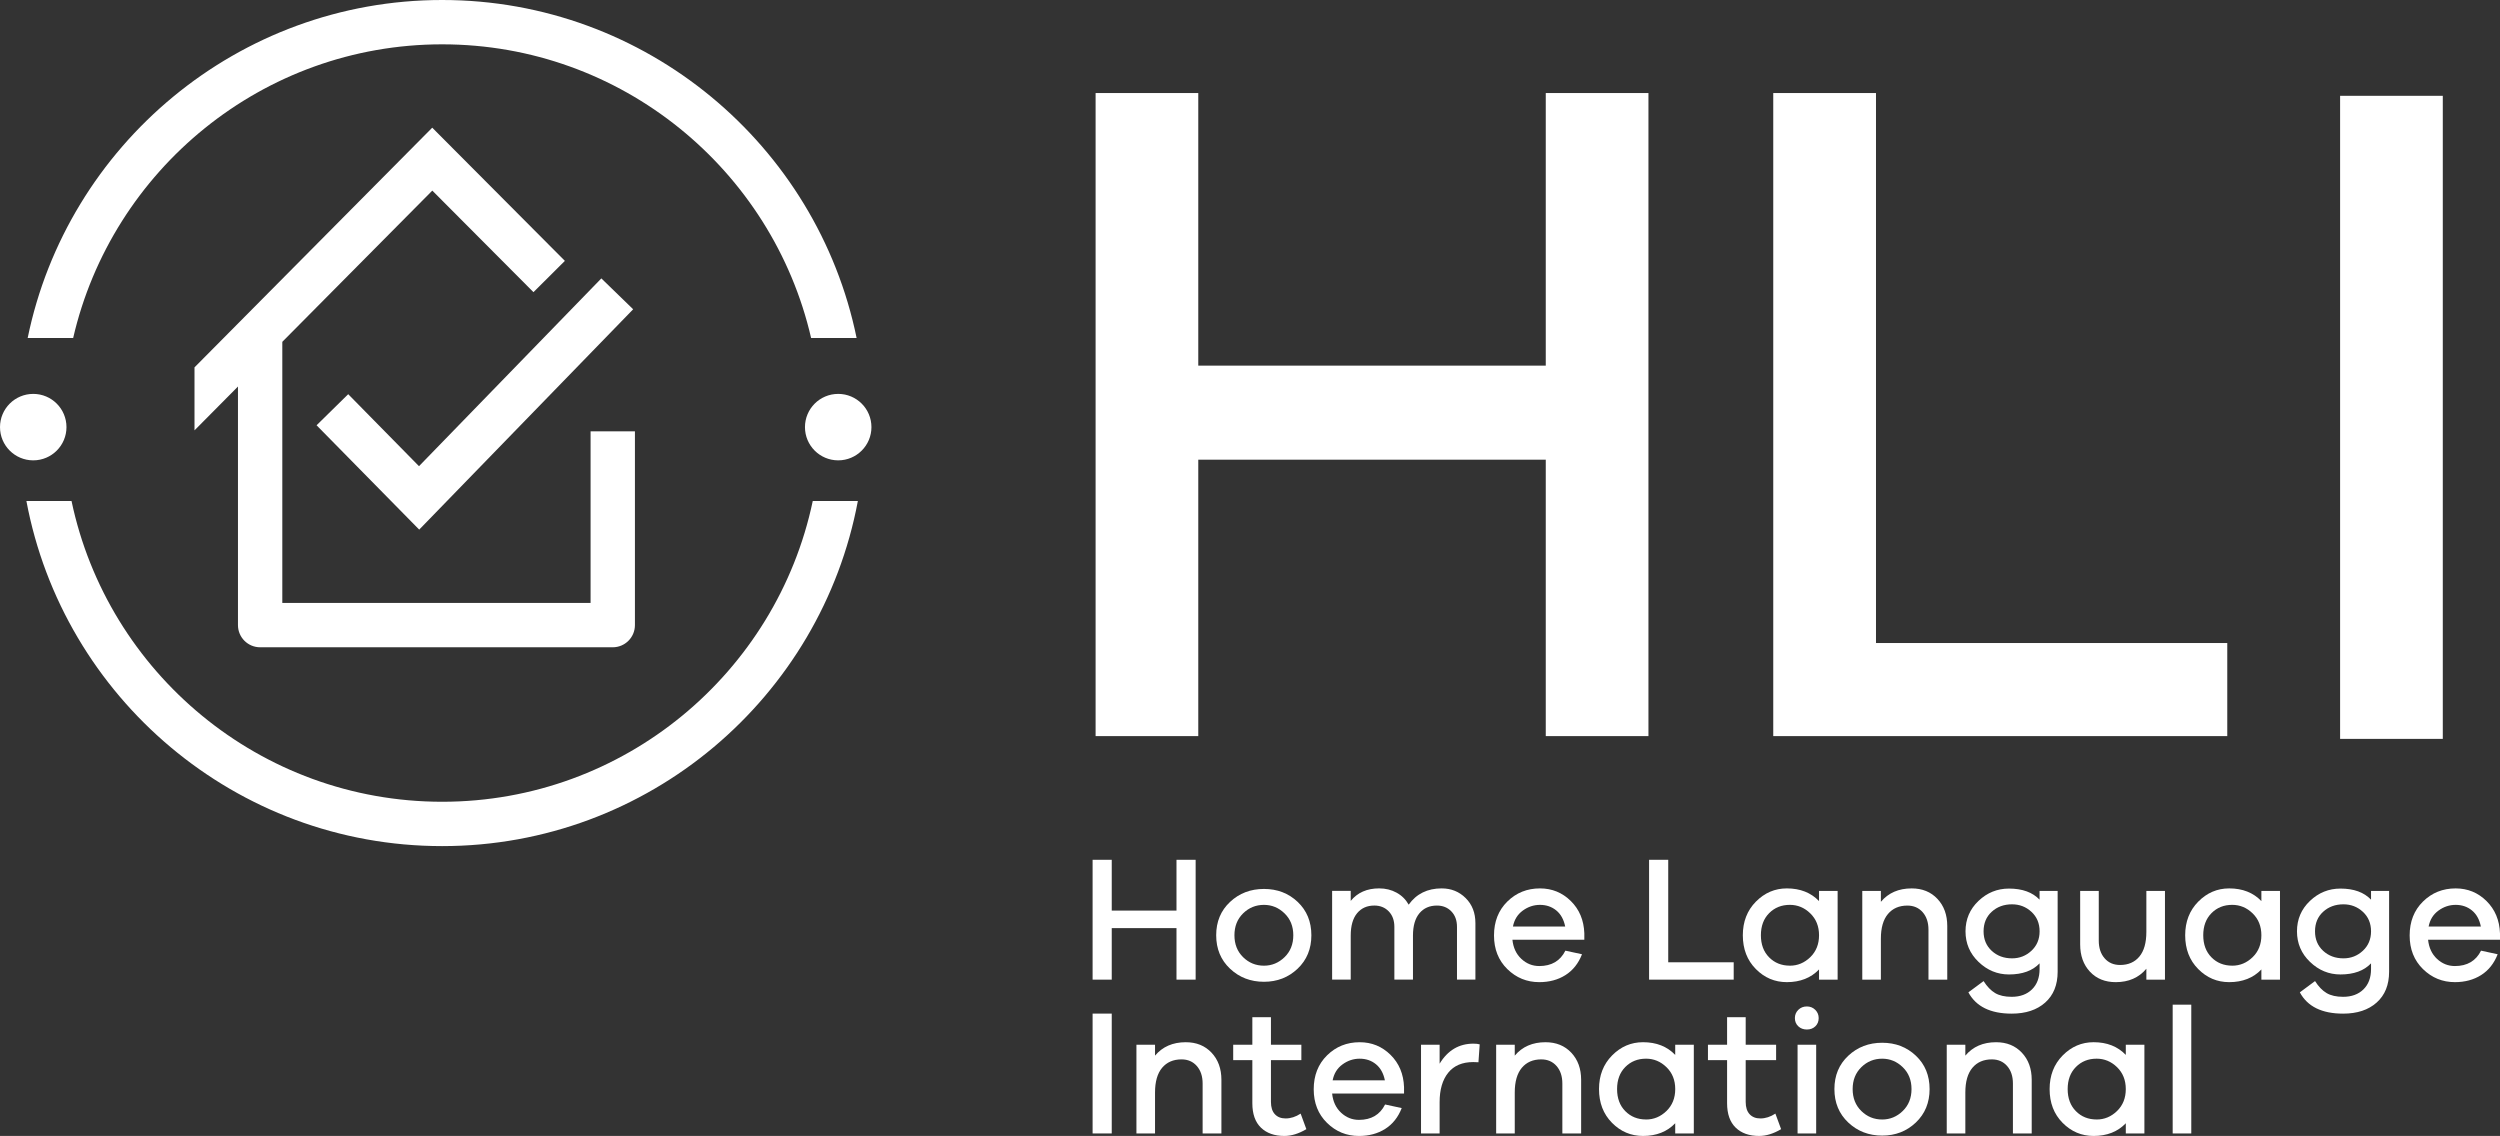<?xml version="1.0" encoding="UTF-8"?>
<svg id="a" data-name="Layer 1" xmlns="http://www.w3.org/2000/svg" viewBox="0 0 178.601 81.153">
  <rect x="0" y="0" width="178.601" height="81.153" fill="#333333" stroke="none"/>
  <polygon points="85.417 61.424 85.417 69.986 84.049 69.986 84.049 66.305 79.423 66.305 79.423 69.986 78.056 69.986 78.056 61.424 79.423 61.424 79.423 65.053 84.049 65.053 84.049 61.424 85.417 61.424" style="fill: #fff; stroke-width: 0px;"/>
  <g>
    <path d="M90.298,68.989c.562,0,1.052-.203,1.469-.607.418-.405.627-.926.627-1.566,0-.639-.209-1.16-.627-1.565-.417-.405-.907-.607-1.469-.607-.579,0-1.076.202-1.489.607-.413.405-.62.926-.62,1.565,0,.639.207,1.161.62,1.566.413.405.91.607,1.489.607M87.876,64.433c.66-.618,1.468-.927,2.422-.927s1.757.309,2.409.927c.652.618.978,1.412.978,2.383,0,.972-.328,1.768-.984,2.39-.656.622-1.457.933-2.403.933-.954,0-1.761-.311-2.422-.933-.66-.622-.991-1.418-.991-2.39,0-.971.33-1.766.991-2.383" style="fill: #fff; stroke-width: 0px;"/>
    <path d="M103.001,63.468c.673,0,1.242.23,1.706.69s.697,1.057.697,1.789v4.038h-1.316v-3.77c0-.46-.134-.829-.403-1.106-.268-.277-.611-.416-1.029-.416-.528,0-.946.184-1.252.55-.307.366-.461.899-.461,1.597v3.144h-1.329v-3.77c0-.46-.134-.829-.402-1.106-.268-.277-.611-.416-1.029-.416-.52,0-.931.184-1.233.55-.302.366-.454.899-.454,1.597v3.144h-1.329v-6.339h1.329v.716c.486-.596,1.163-.894,2.032-.894.46,0,.875.102,1.246.307.371.204.658.49.863.856.553-.775,1.342-1.163,2.364-1.163" style="fill: #fff; stroke-width: 0px;"/>
    <path d="M110.016,64.644c-.443,0-.852.136-1.227.409-.375.273-.609.652-.703,1.137h3.732c-.102-.503-.315-.886-.639-1.15-.324-.264-.712-.396-1.163-.396M113.185,66.676v.46h-5.137c.059.571.273,1.027.639,1.368.366.341.792.511,1.278.511.877,0,1.499-.366,1.866-1.099l1.188.256c-.256.656-.65,1.152-1.182,1.489s-1.156.504-1.872.504c-.886,0-1.646-.311-2.281-.933-.635-.622-.952-1.423-.952-2.403,0-.988.317-1.796.952-2.422.635-.626,1.412-.939,2.332-.939.861,0,1.595.301,2.204.901s.931,1.37.965,2.307" style="fill: #fff; stroke-width: 0px;"/>
  </g>
  <polygon points="123.856 68.746 123.856 69.986 117.811 69.986 117.811 61.424 119.179 61.424 119.179 68.746 123.856 68.746" style="fill: #fff; stroke-width: 0px;"/>
  <g>
    <path d="M127.869,68.989c.554,0,1.039-.203,1.457-.607.417-.405.627-.927.627-1.566s-.209-1.161-.627-1.566c-.417-.405-.903-.607-1.457-.607-.596,0-1.09.198-1.482.594-.392.396-.588.922-.588,1.578s.196,1.182.588,1.578c.392.396.886.594,1.482.594M131.281,63.647v6.339h-1.329v-.728c-.58.605-1.346.907-2.3.907-.86,0-1.6-.313-2.217-.939-.618-.626-.927-1.429-.927-2.409,0-.971.311-1.772.933-2.403.622-.63,1.359-.946,2.211-.946.954,0,1.721.302,2.3.907v-.728h1.329Z" style="fill: #fff; stroke-width: 0px;"/>
    <path d="M136.571,63.468c.758,0,1.371.249,1.839.748.469.498.703,1.144.703,1.936v3.834h-1.342v-3.565c0-.52-.138-.938-.415-1.253-.277-.315-.642-.473-1.093-.473-.588,0-1.051.201-1.387.601-.337.4-.505.988-.505,1.763v2.927h-1.329v-6.339h1.329v.779c.537-.639,1.269-.958,2.198-.958" style="fill: #fff; stroke-width: 0px;"/>
    <path d="M143.741,68.465c.537,0,.998-.181,1.387-.543.387-.362.582-.824.582-1.387,0-.571-.195-1.035-.582-1.393-.388-.358-.85-.537-1.387-.537-.579,0-1.063.177-1.451.531-.388.353-.582.82-.582,1.399,0,.571.194,1.035.582,1.393.388.358.871.537,1.451.537M146.999,63.647v5.777c0,.937-.296,1.67-.888,2.198-.592.529-1.391.793-2.396.793-1.516,0-2.548-.507-3.093-1.521l1.086-.805c.248.392.522.677.824.856.302.179.697.268,1.182.268.605,0,1.088-.176,1.451-.53.362-.354.543-.837.543-1.451v-.409c-.503.529-1.231.793-2.186.793-.826,0-1.551-.298-2.173-.895-.622-.596-.933-1.325-.933-2.185s.308-1.585.926-2.173c.618-.588,1.344-.882,2.179-.882.954,0,1.682.264,2.186.792v-.626h1.29Z" style="fill: #fff; stroke-width: 0px;"/>
    <path d="M154.666,63.647v6.339h-1.329v-.779c-.537.639-1.265.958-2.185.958-.767,0-1.382-.249-1.847-.748-.464-.498-.697-1.148-.697-1.949v-3.821h1.329v3.553c0,.52.139.939.416,1.259s.646.479,1.106.479c.588,0,1.048-.201,1.38-.601.333-.4.498-.988.498-1.763v-2.927h1.329Z" style="fill: #fff; stroke-width: 0px;"/>
    <path d="M159.471,68.989c.554,0,1.04-.203,1.457-.607.417-.405.626-.927.626-1.566s-.209-1.161-.626-1.566c-.417-.405-.904-.607-1.457-.607-.597,0-1.091.198-1.482.594-.392.396-.588.922-.588,1.578s.197,1.182.588,1.578c.391.396.885.594,1.482.594M162.883,63.647v6.339h-1.329v-.728c-.58.605-1.346.907-2.3.907-.861,0-1.6-.313-2.217-.939-.618-.626-.927-1.429-.927-2.409,0-.971.311-1.772.933-2.403.622-.63,1.359-.946,2.211-.946.954,0,1.721.302,2.3.907v-.728h1.329Z" style="fill: #fff; stroke-width: 0px;"/>
    <path d="M167.419,68.465c.537,0,.998-.181,1.387-.543.387-.362.582-.824.582-1.387,0-.571-.195-1.035-.582-1.393-.388-.358-.85-.537-1.387-.537-.579,0-1.063.177-1.451.531-.388.353-.582.82-.582,1.399,0,.571.194,1.035.582,1.393.388.358.871.537,1.451.537M170.678,63.647v5.777c0,.937-.296,1.67-.888,2.198-.592.529-1.391.793-2.396.793-1.516,0-2.548-.507-3.093-1.521l1.086-.805c.248.392.522.677.824.856.302.179.697.268,1.182.268.605,0,1.088-.176,1.451-.53.362-.354.543-.837.543-1.451v-.409c-.503.529-1.231.793-2.186.793-.826,0-1.55-.298-2.172-.895-.622-.596-.933-1.325-.933-2.185s.308-1.585.926-2.173c.618-.588,1.344-.882,2.179-.882.955,0,1.683.264,2.186.792v-.626h1.29Z" style="fill: #fff; stroke-width: 0px;"/>
    <path d="M175.432,64.644c-.444,0-.852.136-1.227.409-.375.273-.609.652-.703,1.137h3.732c-.102-.503-.316-.886-.639-1.15s-.711-.396-1.163-.396M178.601,66.676v.46h-5.138c.06.571.273,1.027.639,1.368.366.341.792.511,1.278.511.877,0,1.499-.366,1.866-1.099l1.188.256c-.256.656-.65,1.152-1.182,1.489-.533.336-1.157.504-1.872.504-.886,0-1.647-.311-2.282-.933-.635-.622-.952-1.423-.952-2.403,0-.988.317-1.796.952-2.422.635-.626,1.413-.939,2.333-.939.86,0,1.595.301,2.204.901.609.601.931,1.37.965,2.307" style="fill: #fff; stroke-width: 0px;"/>
  </g>
  <rect x="78.056" y="72.412" width="1.367" height="8.562" style="fill: #fff; stroke-width: 0px;"/>
  <g>
    <path d="M84.714,74.457c.758,0,1.371.249,1.841.748.468.498.703,1.143.703,1.936v3.833h-1.342v-3.565c0-.52-.139-.938-.415-1.253-.277-.315-.641-.473-1.093-.473-.588,0-1.05.201-1.387.601-.336.401-.505.989-.505,1.764v2.926h-1.329v-6.338h1.329v.779c.537-.639,1.27-.958,2.198-.958" style="fill: #fff; stroke-width: 0px;"/>
    <path d="M92.918,79.556l.409,1.112c-.545.323-1.07.485-1.572.485-.707,0-1.265-.198-1.674-.594-.409-.396-.613-.978-.613-1.744v-3.08h-1.368v-1.099h1.368v-1.968h1.329v1.968h2.173v1.099h-2.173v2.99c0,.383.094.675.281.876s.443.301.767.301c.366,0,.725-.116,1.074-.346" style="fill: #fff; stroke-width: 0px;"/>
    <path d="M97.135,75.633c-.443,0-.852.136-1.227.409-.375.273-.609.651-.703,1.137h3.732c-.102-.503-.315-.886-.639-1.15-.324-.265-.712-.396-1.163-.396M100.305,77.665v.46h-5.137c.059.571.273,1.027.639,1.367.366.341.792.512,1.278.512.877,0,1.499-.366,1.866-1.099l1.188.256c-.256.656-.65,1.152-1.182,1.489-.532.336-1.156.504-1.872.504-.886,0-1.646-.311-2.281-.933-.635-.622-.952-1.423-.952-2.403,0-.988.317-1.796.952-2.422.635-.626,1.412-.939,2.332-.939.861,0,1.595.301,2.204.901.609.601.931,1.37.965,2.307" style="fill: #fff; stroke-width: 0px;"/>
    <path d="M105.263,74.559c.187,0,.336.017.447.051l-.089,1.278c-.068-.009-.192-.013-.371-.013-.784,0-1.38.254-1.789.761-.409.507-.614,1.208-.614,2.102v2.236h-1.329v-6.338h1.329v1.354c.579-.954,1.385-1.431,2.416-1.431" style="fill: #fff; stroke-width: 0px;"/>
    <path d="M110.413,74.457c.758,0,1.371.249,1.841.748.468.498.703,1.143.703,1.936v3.833h-1.342v-3.565c0-.52-.139-.938-.415-1.253-.277-.315-.641-.473-1.093-.473-.588,0-1.05.201-1.387.601-.336.401-.505.989-.505,1.764v2.926h-1.329v-6.338h1.329v.779c.537-.639,1.27-.958,2.198-.958" style="fill: #fff; stroke-width: 0px;"/>
    <path d="M117.595,79.978c.554,0,1.039-.203,1.457-.607.418-.405.627-.927.627-1.566s-.209-1.161-.627-1.566c-.417-.405-.903-.607-1.457-.607-.596,0-1.09.198-1.482.594-.392.396-.588.922-.588,1.578,0,.656.196,1.182.588,1.578.392.396.886.594,1.482.594M121.007,74.636v6.338h-1.329v-.728c-.58.605-1.346.907-2.3.907-.86,0-1.6-.313-2.217-.939-.618-.626-.927-1.429-.927-2.409,0-.972.311-1.772.933-2.403.622-.63,1.359-.946,2.211-.946.954,0,1.721.302,2.3.907v-.728h1.329Z" style="fill: #fff; stroke-width: 0px;"/>
    <path d="M126.834,79.556l.409,1.112c-.545.323-1.069.485-1.572.485-.708,0-1.266-.198-1.674-.594s-.613-.978-.613-1.744v-3.08h-1.367v-1.099h1.367v-1.968h1.329v1.968h2.173v1.099h-2.173v2.99c0,.383.094.675.281.876s.443.301.767.301c.366,0,.724-.116,1.073-.346" style="fill: #fff; stroke-width: 0px;"/>
    <path d="M129.748,80.974h-1.329v-6.338h1.329v6.338ZM129.083,71.901c.239,0,.439.082.601.243.162.162.243.358.243.588,0,.239-.079.434-.237.587-.158.153-.36.23-.607.23s-.451-.077-.613-.23c-.162-.153-.243-.349-.243-.587,0-.231.081-.427.243-.588.162-.161.366-.243.613-.243" style="fill: #fff; stroke-width: 0px;"/>
    <path d="M134.463,79.978c.562,0,1.053-.203,1.469-.607.417-.405.627-.926.627-1.566,0-.639-.209-1.16-.627-1.565-.417-.405-.907-.607-1.469-.607-.579,0-1.076.202-1.489.607-.413.405-.62.926-.62,1.565,0,.639.207,1.161.62,1.566.413.405.91.607,1.489.607M132.042,75.422c.66-.618,1.468-.927,2.422-.927.955,0,1.757.309,2.409.927.652.618.978,1.412.978,2.383s-.329,1.768-.984,2.39c-.656.622-1.457.933-2.403.933-.954,0-1.761-.311-2.422-.933-.66-.622-.991-1.418-.991-2.39s.33-1.766.991-2.383" style="fill: #fff; stroke-width: 0px;"/>
    <path d="M142.603,74.457c.758,0,1.371.249,1.84.748.469.498.703,1.143.703,1.936v3.833h-1.342v-3.565c0-.52-.138-.938-.415-1.253-.277-.315-.641-.473-1.093-.473-.588,0-1.05.201-1.387.601-.336.401-.504.989-.504,1.764v2.926h-1.329v-6.338h1.329v.779c.537-.639,1.269-.958,2.198-.958" style="fill: #fff; stroke-width: 0px;"/>
    <path d="M149.785,79.978c.554,0,1.04-.203,1.457-.607.417-.405.625-.927.625-1.566s-.209-1.161-.625-1.566c-.417-.405-.904-.607-1.457-.607-.597,0-1.091.198-1.482.594-.392.396-.588.922-.588,1.578,0,.656.197,1.182.588,1.578.391.396.885.594,1.482.594M153.197,74.636v6.338h-1.329v-.728c-.579.605-1.346.907-2.3.907-.86,0-1.599-.313-2.217-.939-.618-.626-.926-1.429-.926-2.409,0-.972.311-1.772.933-2.403.622-.63,1.359-.946,2.21-.946.955,0,1.721.302,2.3.907v-.728h1.329Z" style="fill: #fff; stroke-width: 0px;"/>
  </g>
  <rect x="155.217" y="71.774" width="1.329" height="9.201" style="fill: #fff; stroke-width: 0px;"/>
  <path d="M58.064,35.791c-2.575,12.256-13.467,21.487-26.476,21.487-13.011,0-23.903-9.232-26.478-21.487H1.886c2.621,14.013,14.937,24.655,29.701,24.655,14.762,0,27.079-10.643,29.699-24.655h-3.223Z" style="fill: #fff; stroke-width: 0px;"/>
  <path d="M5.227,24.147C7.993,12.146,18.758,3.167,31.587,3.167s23.593,8.979,26.359,20.98h3.251C58.376,10.384,46.171,0,31.587,0S4.797,10.384,1.977,24.147h3.251Z" style="fill: #fff; stroke-width: 0px;"/>
  <path d="M4.749,30.514c0,1.311-1.063,2.374-2.374,2.374C1.063,32.888,0,31.825,0,30.514s1.063-2.374,2.375-2.374c1.311,0,2.374,1.063,2.374,2.374" style="fill: #fff; stroke-width: 0px;"/>
  <path d="M62.256,30.514c0,1.311-1.063,2.374-2.374,2.374-1.313,0-2.375-1.063-2.375-2.374s1.063-2.374,2.375-2.374c1.311,0,2.374,1.063,2.374,2.374" style="fill: #fff; stroke-width: 0px;"/>
  <polygon points="29.948 37.836 22.616 30.382 24.876 28.161 29.933 33.304 42.96 19.889 45.233 22.095 29.948 37.836" style="fill: #fff; stroke-width: 0px;"/>
  <polygon points="13.895 30.745 13.895 26.245 30.879 9.122 40.355 18.637 38.111 20.872 30.884 13.617 13.895 30.745" style="fill: #fff; stroke-width: 0px;"/>
  <path d="M42.191,30.816v12.258h-22.023v-18.651h-3.168v20.235c0,.875.709,1.584,1.584,1.584h25.191c.875,0,1.584-.709,1.584-1.584v-13.843h-3.168Z" style="fill: #fff; stroke-width: 0px;"/>
  <g>
    <polygon points="117.766 6.647 117.766 52.588 110.43 52.588 110.43 32.84 85.605 32.84 85.605 52.588 78.27 52.588 78.27 6.647 85.605 6.647 85.605 26.121 110.43 26.121 110.43 6.647 117.766 6.647" style="fill: #fff; stroke-width: 0px;"/>
    <polygon points="159.117 45.938 159.117 52.588 126.682 52.588 126.682 6.647 134.021 6.647 134.021 45.938 159.117 45.938" style="fill: #fff; stroke-width: 0px;"/>
    <rect x="167.178" y="6.845" width="7.336" height="45.941" style="fill: #fff; stroke-width: 0px;"/>
  </g>
</svg>